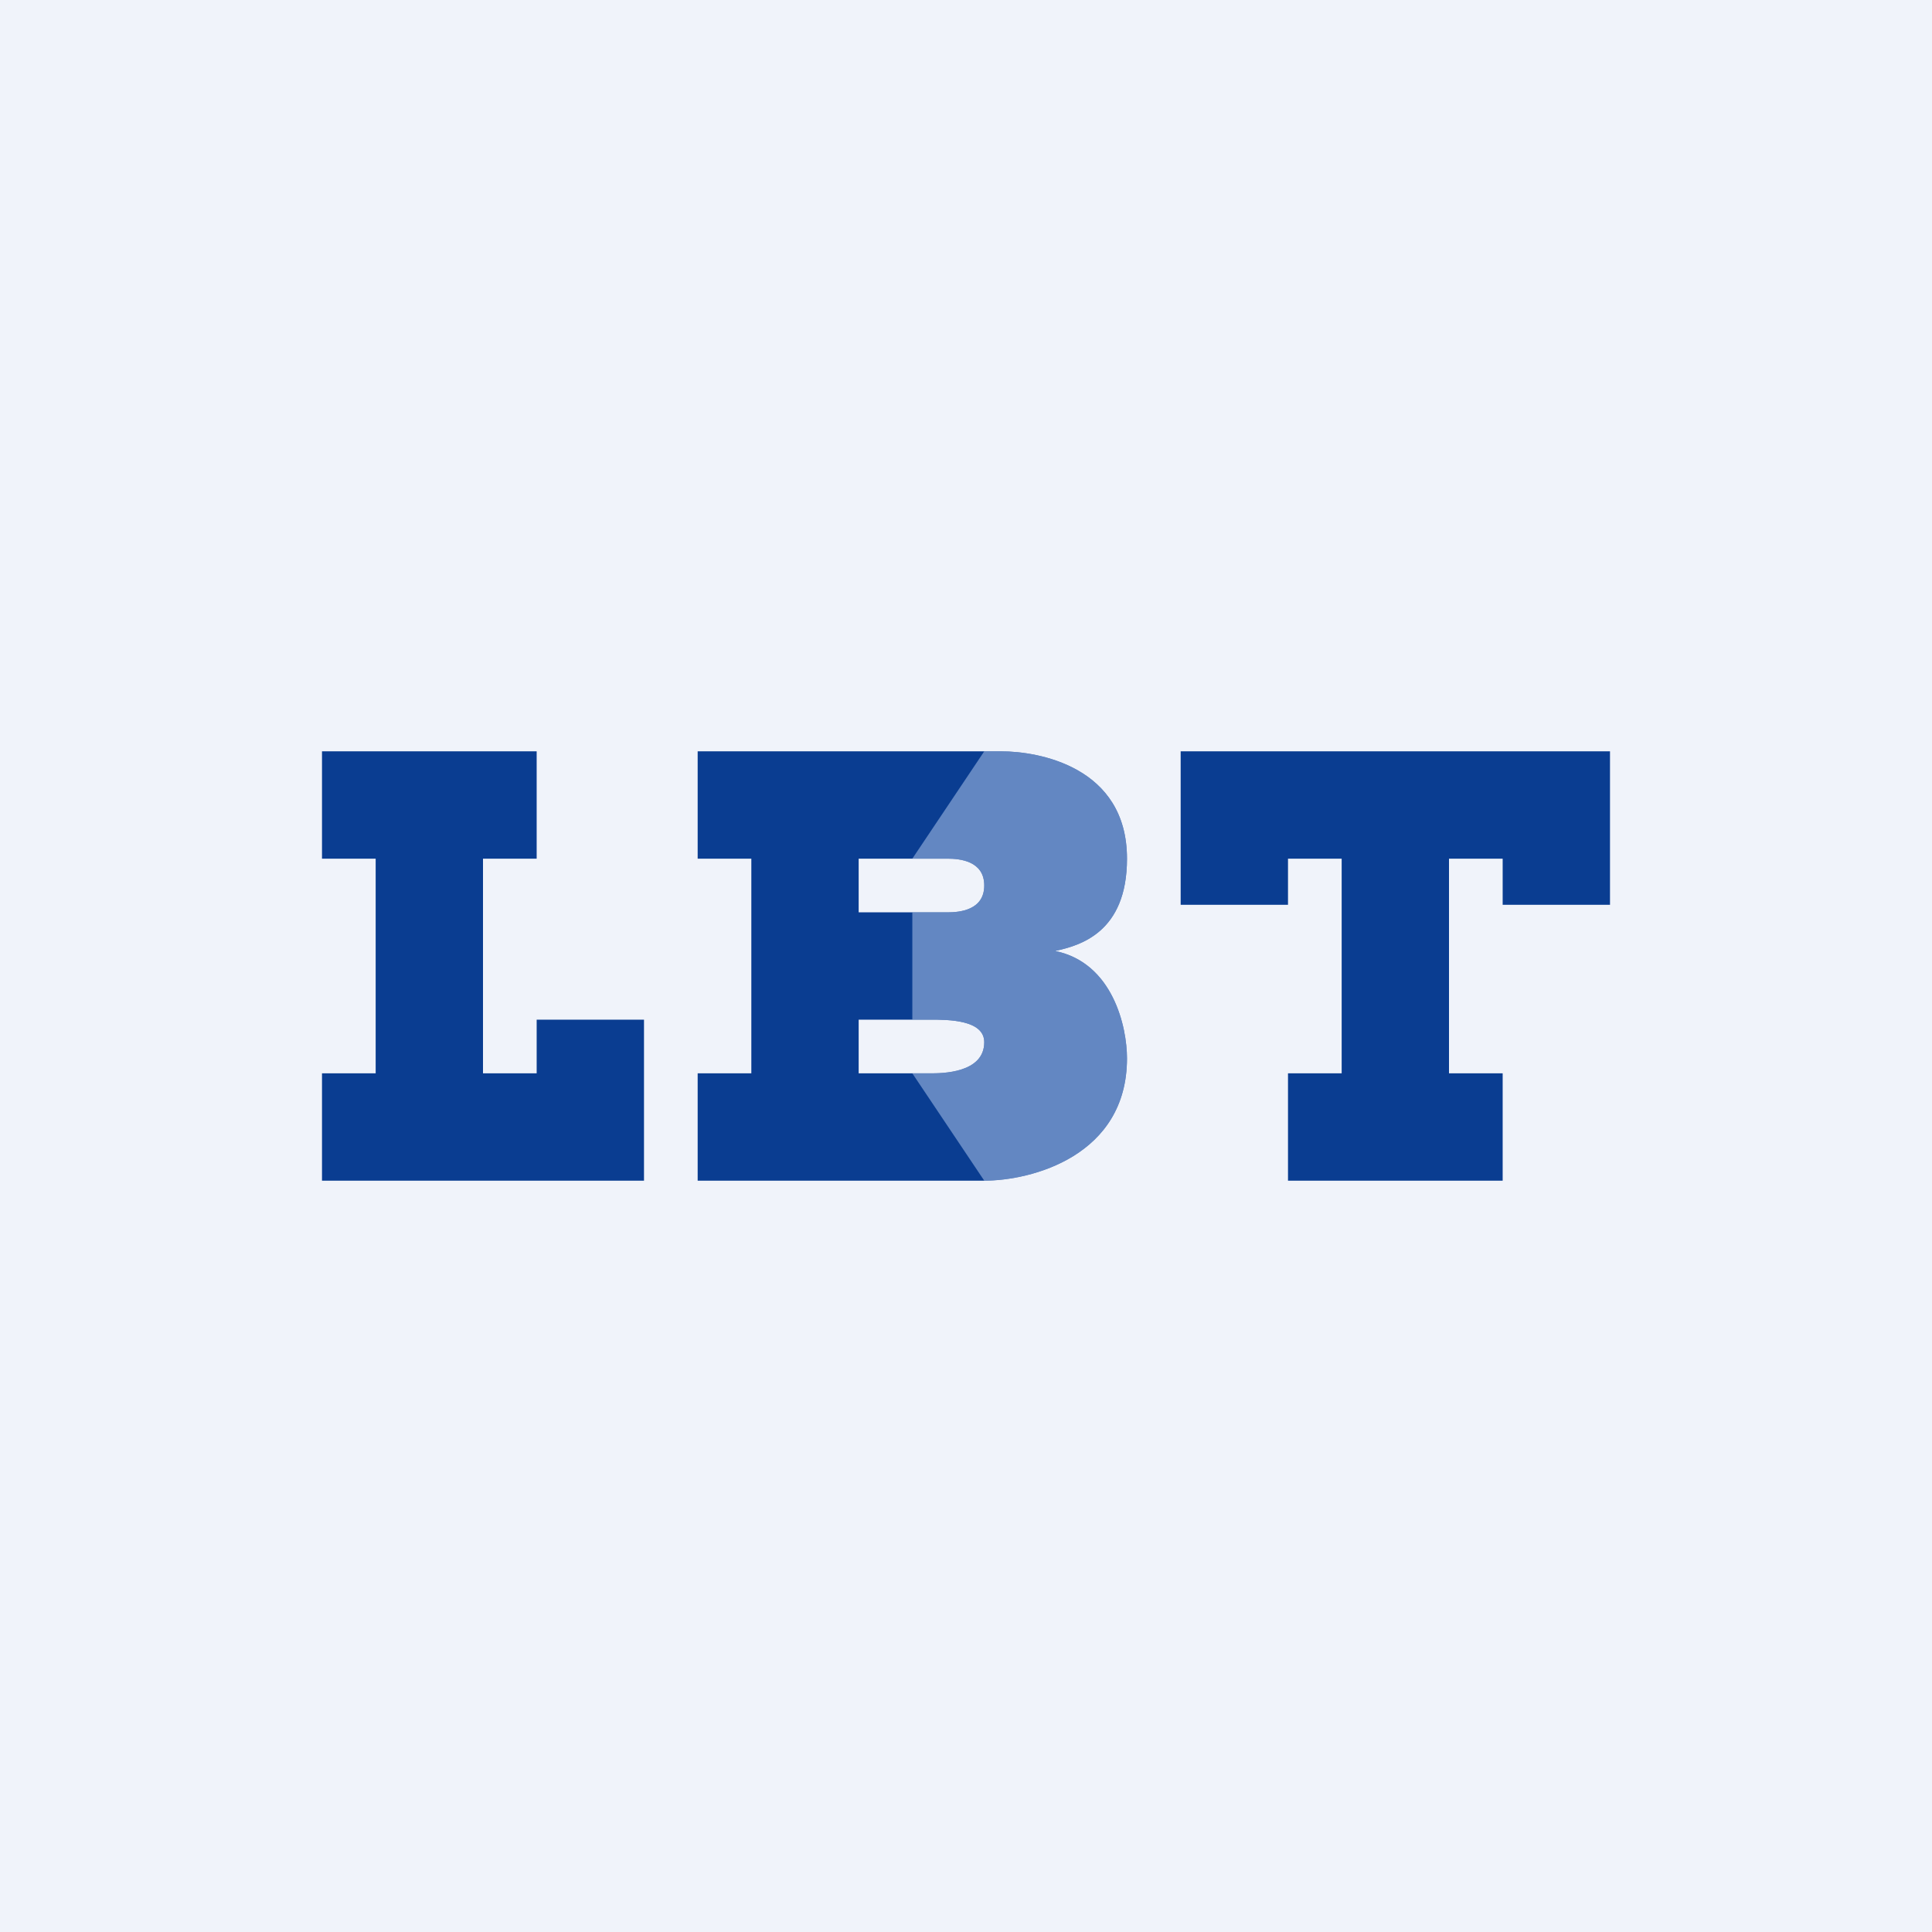 <!-- by TradingView --><svg width="18" height="18" viewBox="0 0 18 18" xmlns="http://www.w3.org/2000/svg"><path fill="#F0F3FA" d="M0 0h18v18H0z"/><path d="M5 7H3v1h.5v2H3v1h3V9.5H5v.5h-.5V8H5V7ZM11 7v1.43h1V8h.5v2H12v1h2v-1h-.5V8h.5v.43h1V7h-4Z" fill="#0A3D91"/><path fill-rule="evenodd" d="M6.5 7v1H7v2h-.5v1h2.67c.44 0 1.33-.23 1.33-1.14 0-.29-.13-.89-.67-1 .23-.05.67-.17.67-.86 0-.86-.83-1-1.17-1H6.5ZM8 8v.5h.83c.11 0 .34-.02.34-.25S8.94 8 8.83 8H8Zm0 1.5v.5h.67c.1 0 .5 0 .5-.29 0-.21-.34-.21-.5-.21H8Z" fill="#0A3D91"/><path d="M8.5 8h.33c.11 0 .34.02.34.25s-.23.25-.34.25H8.5v1h.17c.16 0 .5 0 .5.21 0 .29-.4.29-.5.29H8.5l.67 1c.44 0 1.33-.23 1.33-1.14 0-.29-.13-.89-.67-1 .23-.05.67-.17.67-.86 0-.86-.83-1-1.17-1h-.16L8.5 8Z" fill="#9FB9E2" fill-opacity=".6"/></svg>